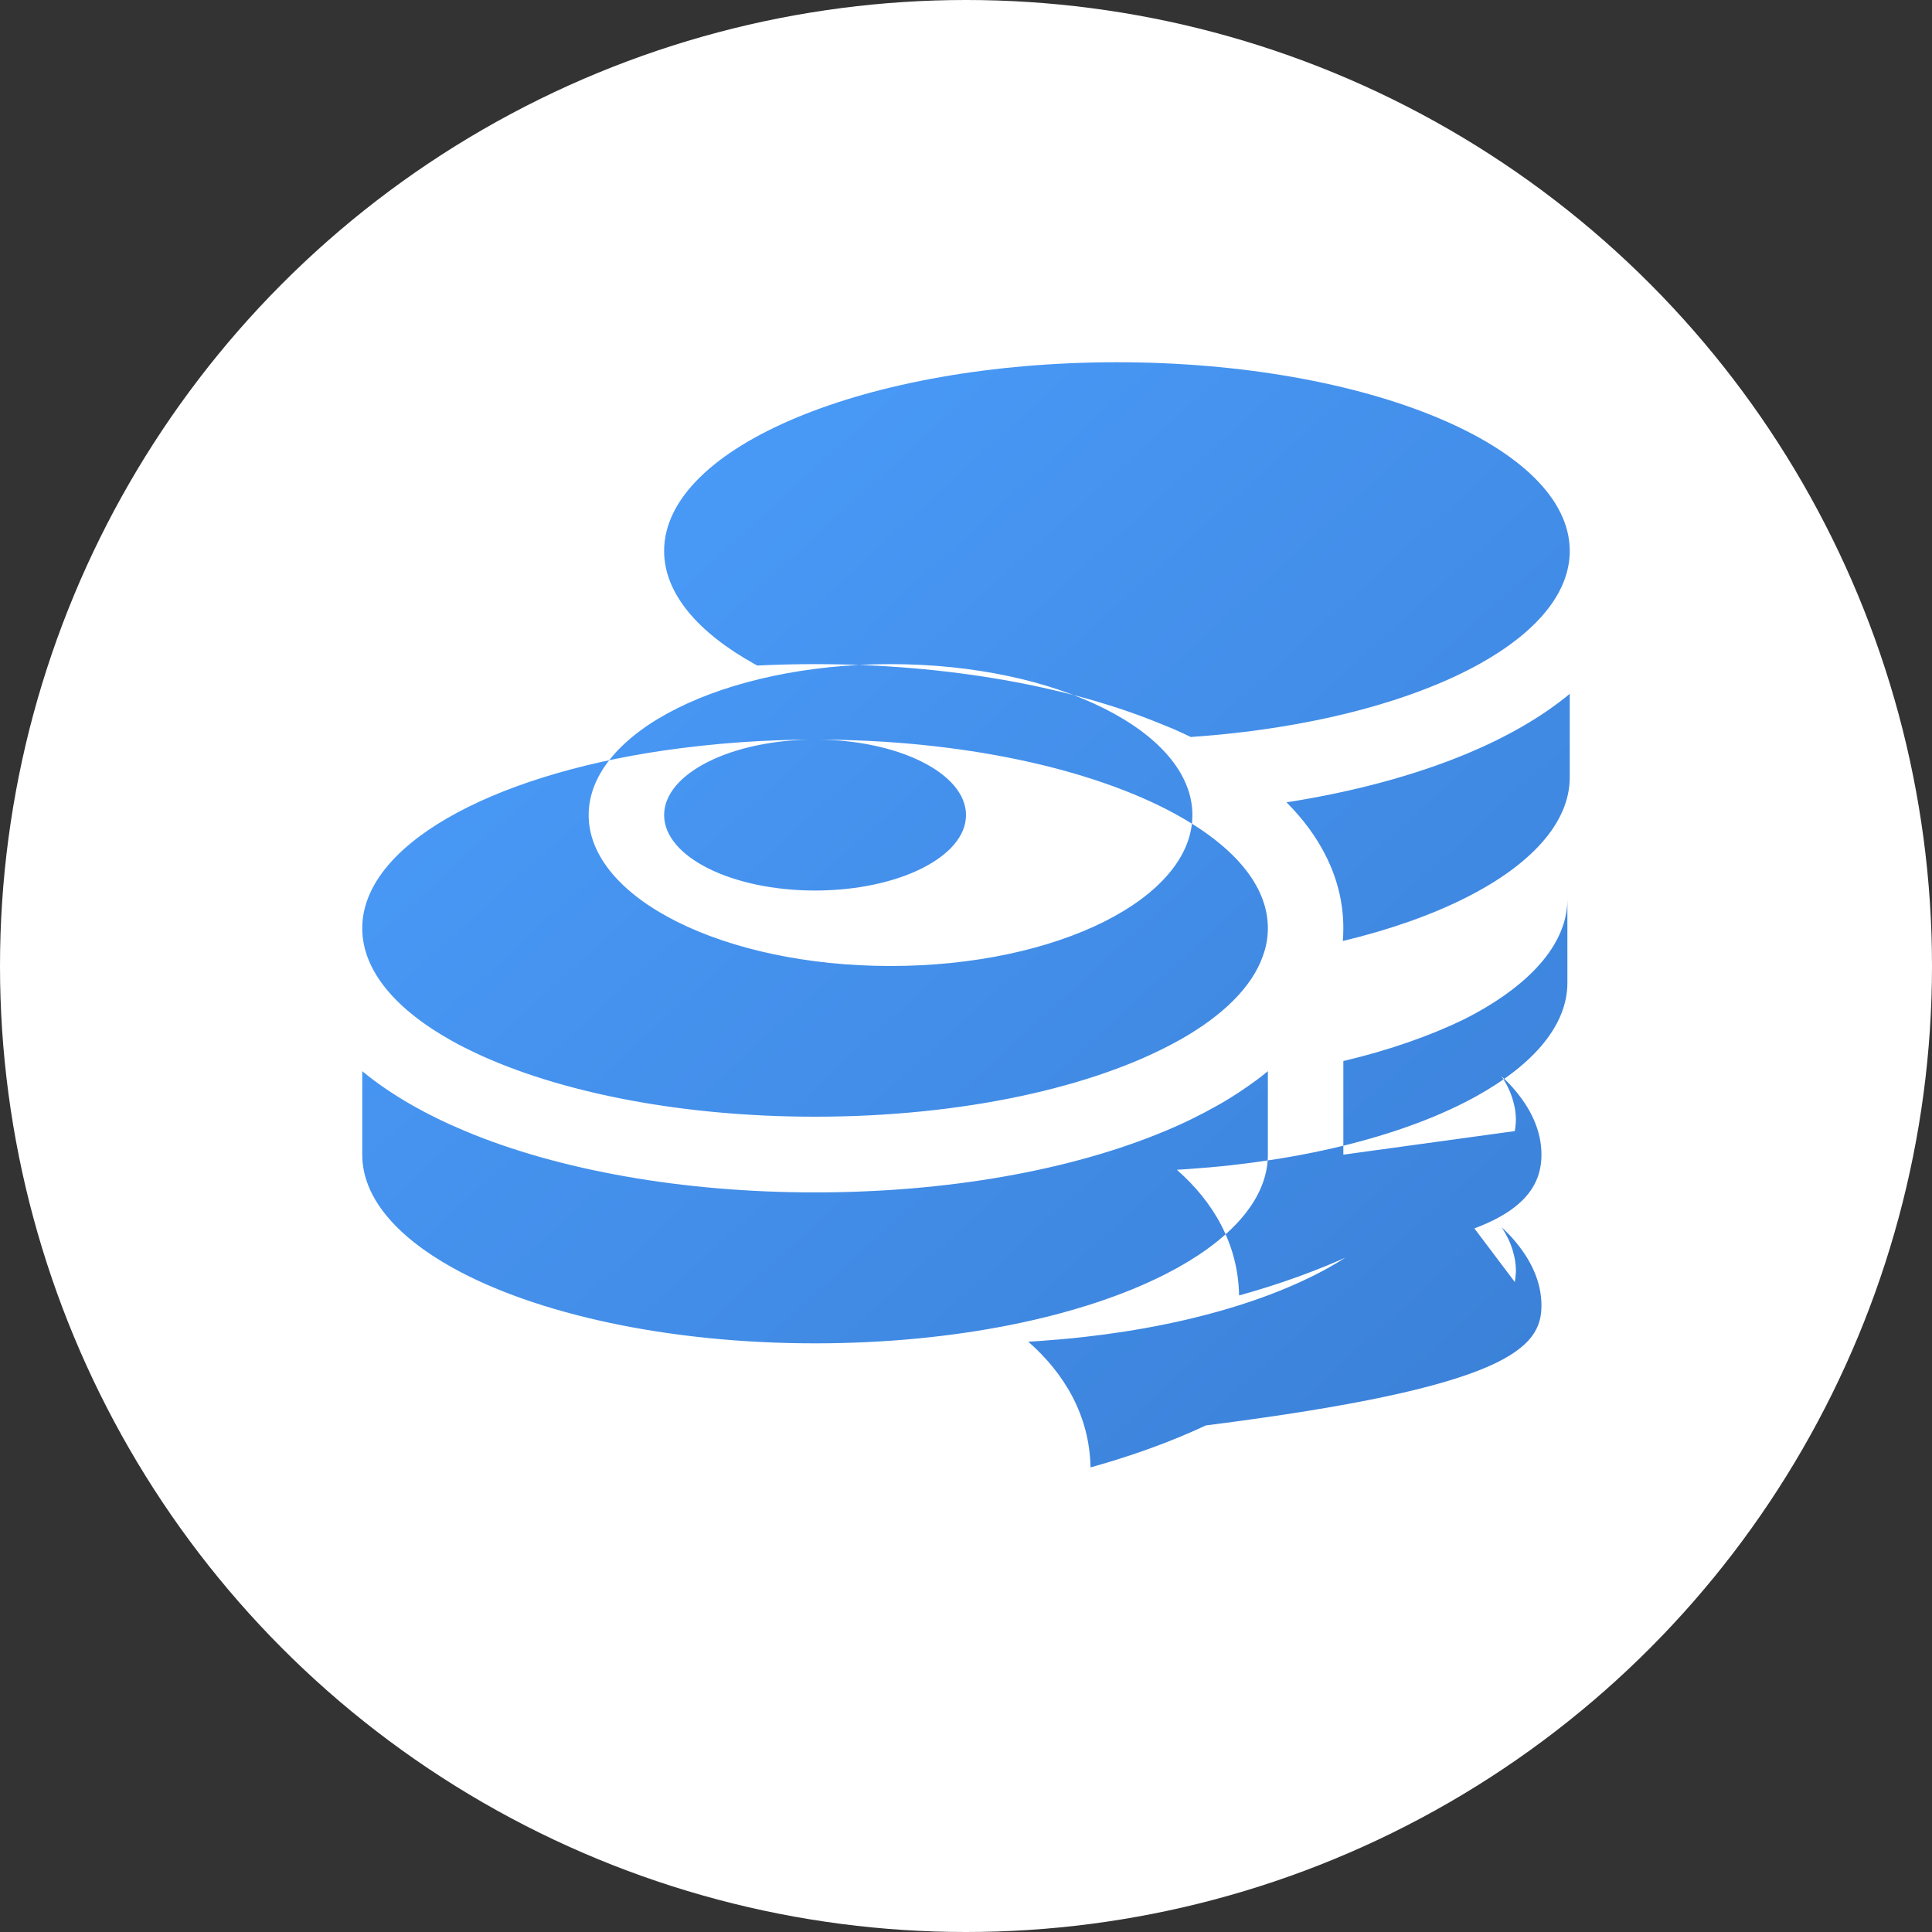 <?xml version="1.0" encoding="UTF-8"?>
<svg width="512" height="512" viewBox="0 0 512 512" xmlns="http://www.w3.org/2000/svg">
    <rect x="0" y="0" width="512" height="512" fill="#333333" stroke="none"/>
    <defs>
        <linearGradient id="gradient" x1="0%" y1="0%" x2="100%" y2="100%">
            <stop offset="0%" style="stop-color:#4c9ffe"/>
            <stop offset="100%" style="stop-color:#3a7fd6"/>
        </linearGradient>
    </defs>
    <circle cx="256" cy="256" r="256" fill="#ffffff"/>
    <g transform="translate(96, 96) scale(0.625)">
        <path fill="url(#gradient)" d="M512 80c0 18-14.3 34.6-38.4 48c-29.1 16.1-72.5 27.5-122.3 30.9c-3.7-1.8-7.4-3.5-11.3-5C300.6 137.4 248.2 128 192 128c-8.3 0-16.4 .2-24.5 .6l-1.1-.6C142.3 114.6 128 98 128 80c0-44.2 86-80 192-80S512 35.8 512 80zM160.7 161.1c10.2-.7 20.7-1.1 31.3-1.1c62.2 0 117.4 12.3 152.5 31.4C369.3 204.9 384 221.7 384 240c0 4-.7 7.9-2.1 11.7c-4.6 13.2-17 25.3-35 35.5c0 0 0 0 0 0c-.1 .1-.3 .1-.4 .2l0 0 0 0c-.3 .2-.6 .3-.9 .5c-35 19.4-90.8 32-153.6 32c-59.6 0-112.9-11.3-148.2-29.1c-1.9-.9-3.7-1.9-5.5-2.9C14.3 274.6 0 258 0 240c0-34.8 53.4-64.5 128-75.4c10.5-1.5 21.4-2.7 32.7-3.5zM416 240c0-21.9-10.6-39.9-24.1-53.4c28.3-4.4 54.2-11.4 76.2-20.5c16.3-6.8 31.5-15.2 43.9-25.5V176c0 19.3-16.5 37.1-43.8 50.9c-14.6 7.4-32.4 13.7-52.4 18.5c.1-1.8 .2-3.5 .2-5.3zm-32 96c0 18-14.3 34.6-38.4 48c-1.8 1-3.6 1.9-5.5 2.9C304.9 404.7 251.6 416 192 416c-62.8 0-118.6-12.6-153.6-32C14.3 370.6 0 354 0 336V300.6c12.5 10.3 27.6 18.7 43.9 25.5C83.4 342.6 135.8 352 192 352s108.6-9.4 148.1-25.9c7.8-3.2 15.3-6.9 22.4-10.9c6.1-3.4 11.8-7.2 17.2-11.2c1.5-1.1 2.9-2.3 4.3-3.4V336zm32 0V296.3c19.5-4.6 36.8-10.7 51.2-17.7c27.3-13.8 43.8-31.6 43.8-50.9v35.4c0 18-14.3 34.6-38.4 48c-29.1 16.2-72.5 27.6-122.4 31c-1.6 .1-3.2 .2-4.8 .3c15.4 13.5 26 31.4 26.4 53.3c16.9-4.7 33.8-10.7 48.9-17.8C485.7 370.6 500 354 500 336c0-10.1-4.4-19.7-12.4-28.7c-1.4-1.6-3-3.1-4.6-4.6c2.3 3.3 3.9 6.7 4.9 10.2c.3 1.1 .6 2.2 .8 3.3c.2 1 .3 2.1 .4 3.2c.1 1.1 .1 2.2 0 3.3c-.1 1.1-.2 2.2-.4 3.3zM224 256c70.7 0 128-28.7 128-64s-57.3-64-128-64s-128 28.7-128 64s57.3 64 128 64zm32-64c0 17.7-28.7 32-64 32s-64-14.3-64-32s28.7-32 64-32s64 14.3 64 32zm192 144c0 18-14.3 34.6-38.4 48c-29.1 16.2-72.5 27.6-122.4 31c-1.6 .1-3.2 .2-4.8 .3c15.4 13.5 26 31.4 26.4 53.3c16.9-4.7 33.8-10.7 48.9-17.8C485.7 434.6 500 418 500 400c0-10.1-4.4-19.7-12.4-28.7c-1.4-1.6-3-3.1-4.6-4.6c2.3 3.3 3.9 6.7 4.9 10.2c.3 1.1 .6 2.2 .8 3.3c.2 1 .3 2.1 .4 3.2c.1 1.1 .1 2.2 0 3.3c-.1 1.1-.2 2.2-.4 3.3z"/>
    </g>
</svg> 
